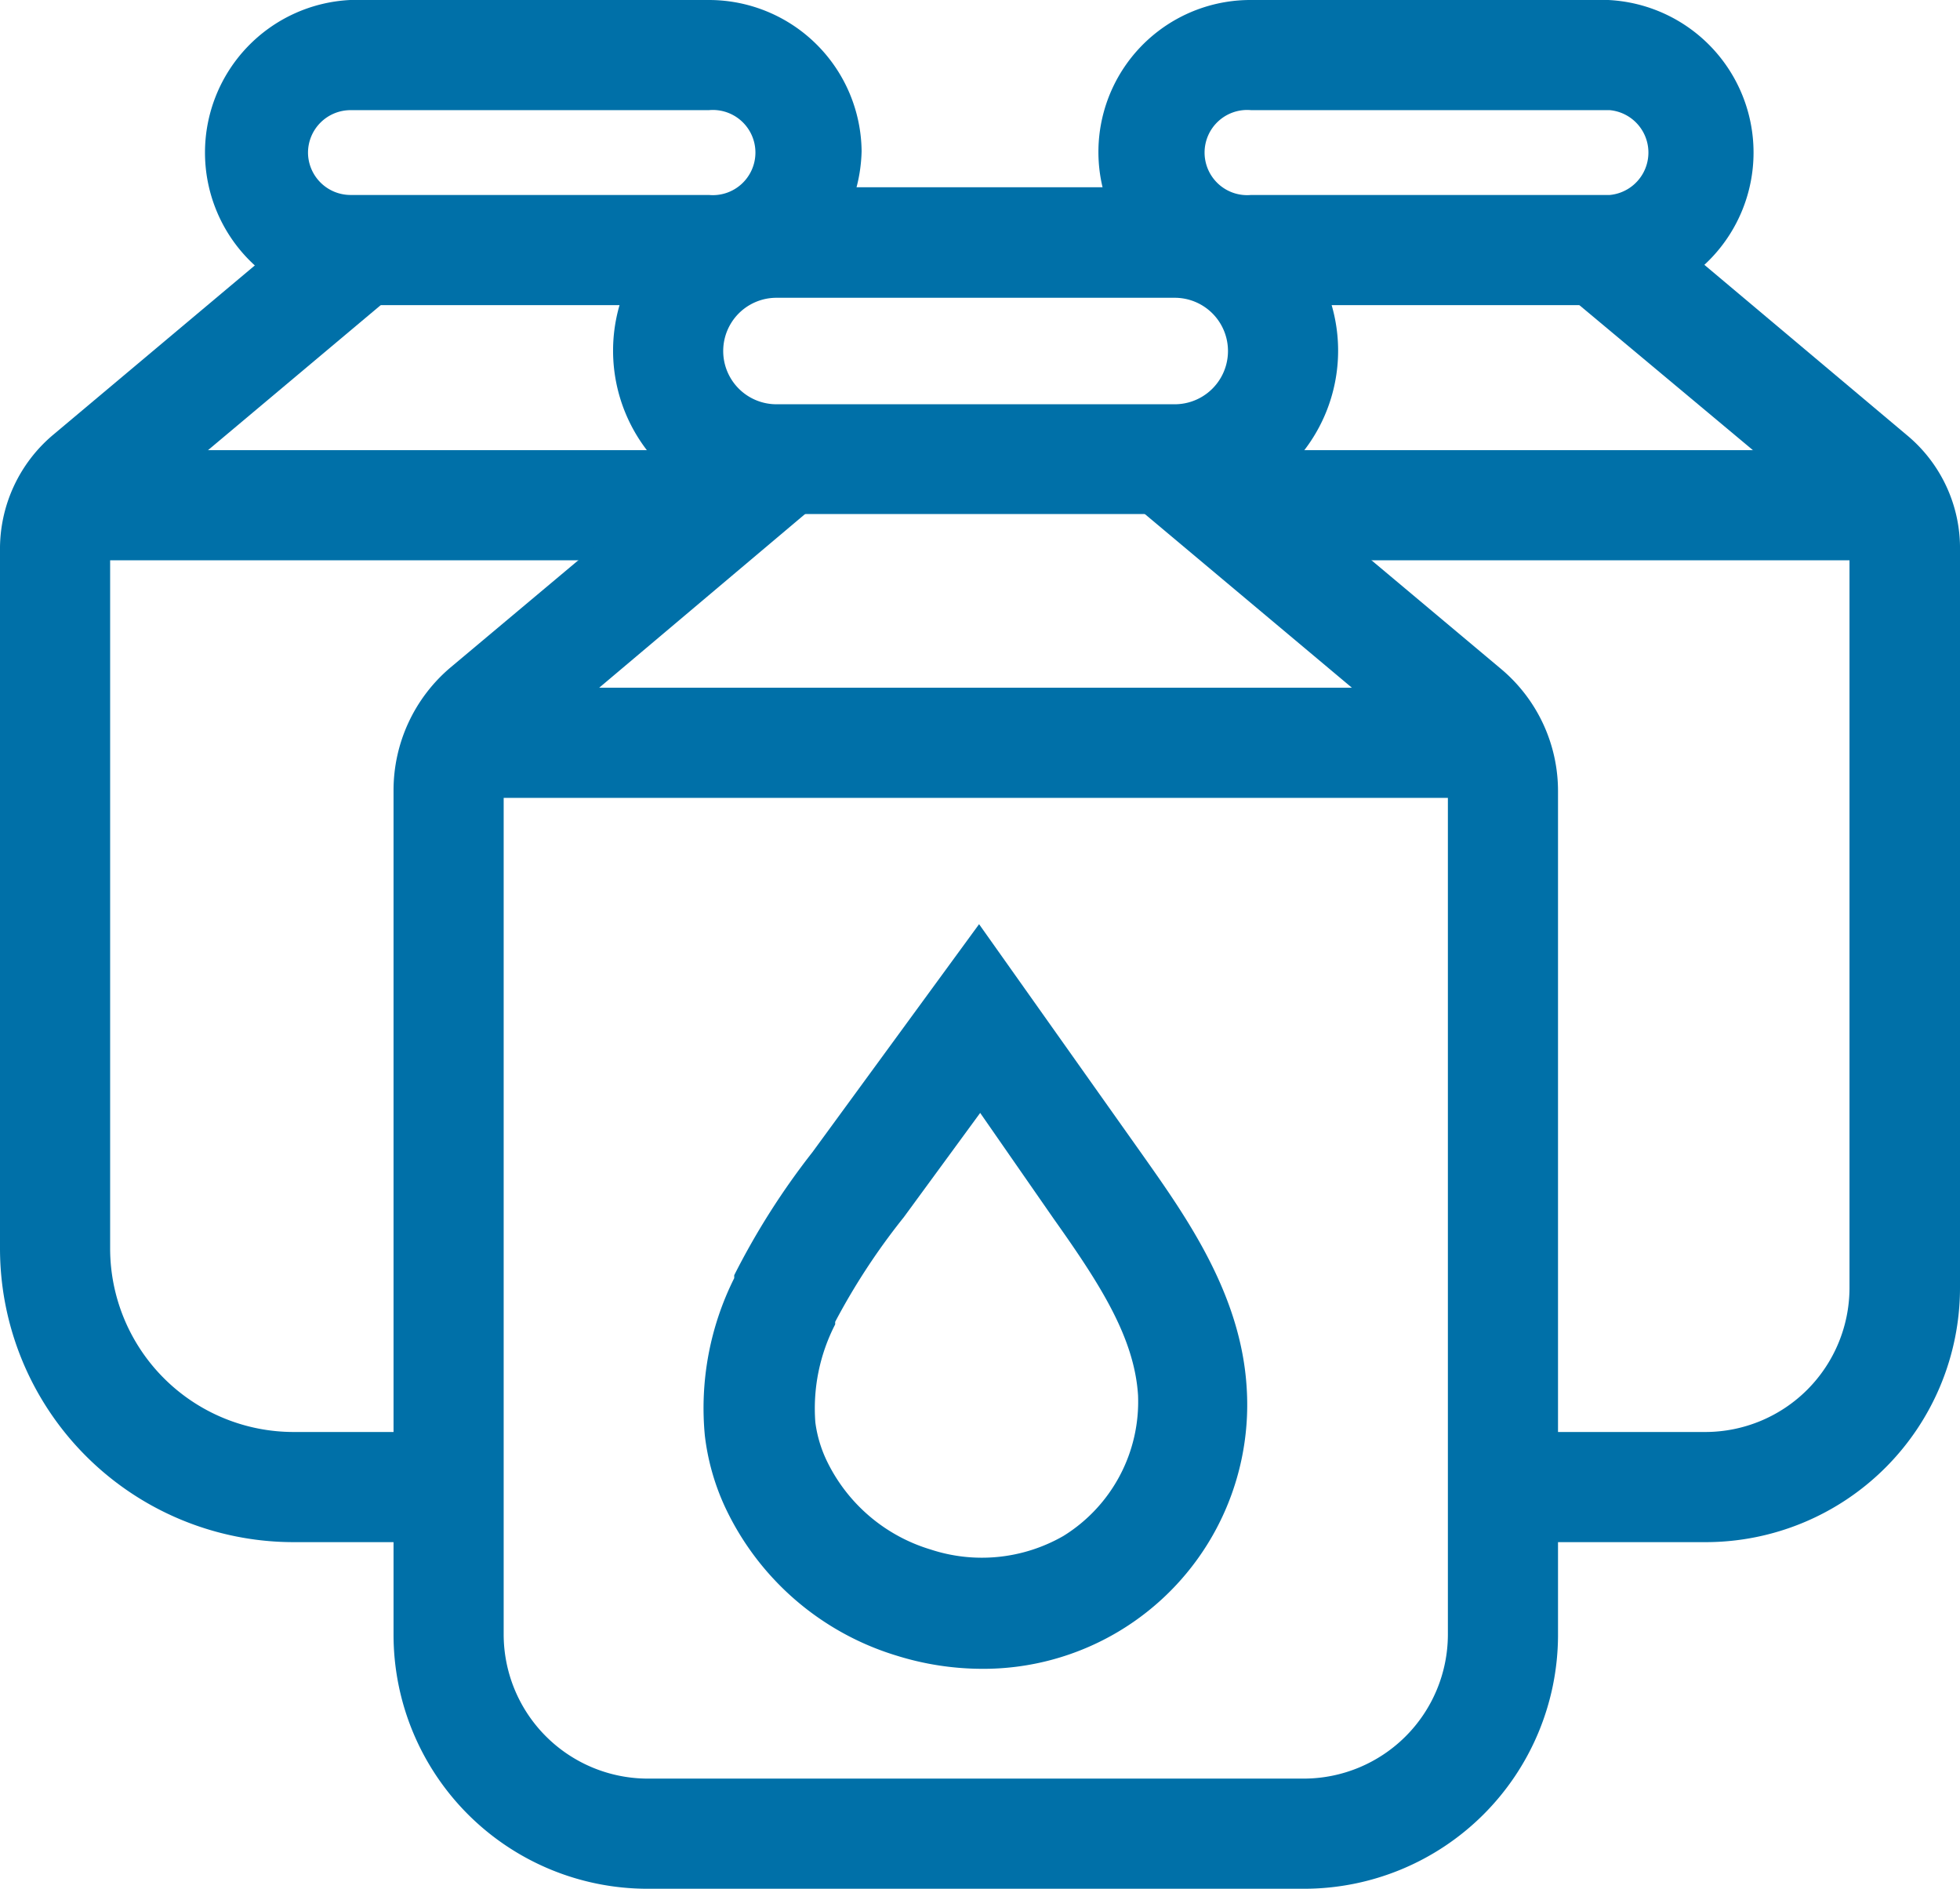 <?xml version="1.0" encoding="UTF-8"?> <svg xmlns="http://www.w3.org/2000/svg" width="53.39" height="51.44" viewBox="0 0 53.39 51.44"><defs><style>.cls-1{fill:#0070a8;}</style></defs><g id="Layer_2" data-name="Layer 2"><g id="Layer_1-2" data-name="Layer 1"><path class="cls-1" d="M34.09,8.18l.15.52s0,.07,0,.11l1-.85-1.93-2.3-.67.57A3.39,3.39,0,0,1,34.09,8.18Z"></path><path class="cls-1" d="M51.93,11.84,44.58,5.66,42.65,8,50,14.14a1.06,1.06,0,0,1,.38.81V35.08A3.93,3.93,0,0,1,46.47,39h-5.4a4,4,0,0,1-.17,3h5.57a6.93,6.93,0,0,0,6.92-6.92V15A4,4,0,0,0,51.93,11.84Z"></path><path class="cls-1" d="M34.06,12.26a4,4,0,0,1,.41,3H51.89v-3Z"></path><path class="cls-1" d="M43.85,0H34.08a4.14,4.14,0,0,0-3.85,5.71,3.36,3.36,0,0,1,3.86,2.47l0,.13h9.72a4.16,4.16,0,0,0,0-8.31Zm0,5.31H34.08a1.16,1.16,0,1,1,0-2.31h9.77a1.16,1.16,0,0,1,0,2.31Z"></path><path class="cls-1" d="M11.93,39H8a5,5,0,0,1-5-5V15a1.1,1.1,0,0,1,.38-.82L10.74,8,8.81,5.66,1.45,11.84A4.06,4.06,0,0,0,0,15V34a8,8,0,0,0,8,8H12A4,4,0,0,1,11.93,39Z"></path><path class="cls-1" d="M19.07,12.26H1.5v3H18.55a2.59,2.59,0,0,1,.17-.38c.23-.41.46-.81.71-1.2A3.92,3.92,0,0,1,19.07,12.26Z"></path><path class="cls-1" d="M21.48,5.54l.22,0a3.64,3.64,0,0,1,1.45-.29l.14,0a4.3,4.3,0,0,0,.18-1.13A4.16,4.16,0,0,0,19.31,0H9.54a4.16,4.16,0,0,0,0,8.31h8.58A3.29,3.29,0,0,1,21.48,5.54ZM8.39,4.16A1.16,1.16,0,0,1,9.54,3h9.77a1.16,1.16,0,1,1,0,2.31H9.54A1.16,1.16,0,0,1,8.39,4.16Z"></path><path class="cls-1" d="M35.52,51.44H17.64a6.92,6.92,0,0,1-6.92-6.92v-23a4.38,4.38,0,0,1,1.55-3.34l8.18-6.86,1.93,2.3L14.2,20.52a1.33,1.33,0,0,0-.48,1v23a3.93,3.93,0,0,0,3.92,3.92H35.52a3.93,3.93,0,0,0,3.92-3.92v-23a1.35,1.35,0,0,0-.48-1l-8.18-6.86,1.93-2.3,8.18,6.86a4.34,4.34,0,0,1,1.55,3.34v23A6.92,6.92,0,0,1,35.52,51.44Z"></path><rect class="cls-1" x="12.22" y="18.73" width="28.73" height="3"></rect><path class="cls-1" d="M32,14H21.15a4.45,4.45,0,1,1,0-8.9H32A4.45,4.45,0,1,1,32,14ZM21.15,8.11a1.45,1.45,0,0,0,0,2.9H32a1.45,1.45,0,1,0,0-2.9Z"></path><path class="cls-1" d="M26.75,45.45a7.86,7.86,0,0,1-2.33-.36A7.59,7.59,0,0,1,19.73,41a6.41,6.41,0,0,1-.53-1.9A7.91,7.91,0,0,1,20,34.81l0-.08a20.13,20.13,0,0,1,2.13-3.35l4.54-6.21,4.45,6.28c1.2,1.7,2.69,3.8,2.84,6.36a7.19,7.19,0,0,1-7.24,7.64Zm-4-9.38a5,5,0,0,0-.54,2.67,3.45,3.45,0,0,0,.29,1,4.61,4.61,0,0,0,2.85,2.46,4.46,4.46,0,0,0,3.62-.37A4.3,4.3,0,0,0,31,38c-.1-1.59-1.06-3.06-2.3-4.81l-2-2.88-2.08,2.84A18,18,0,0,0,22.75,36Z"></path></g></g></svg> 